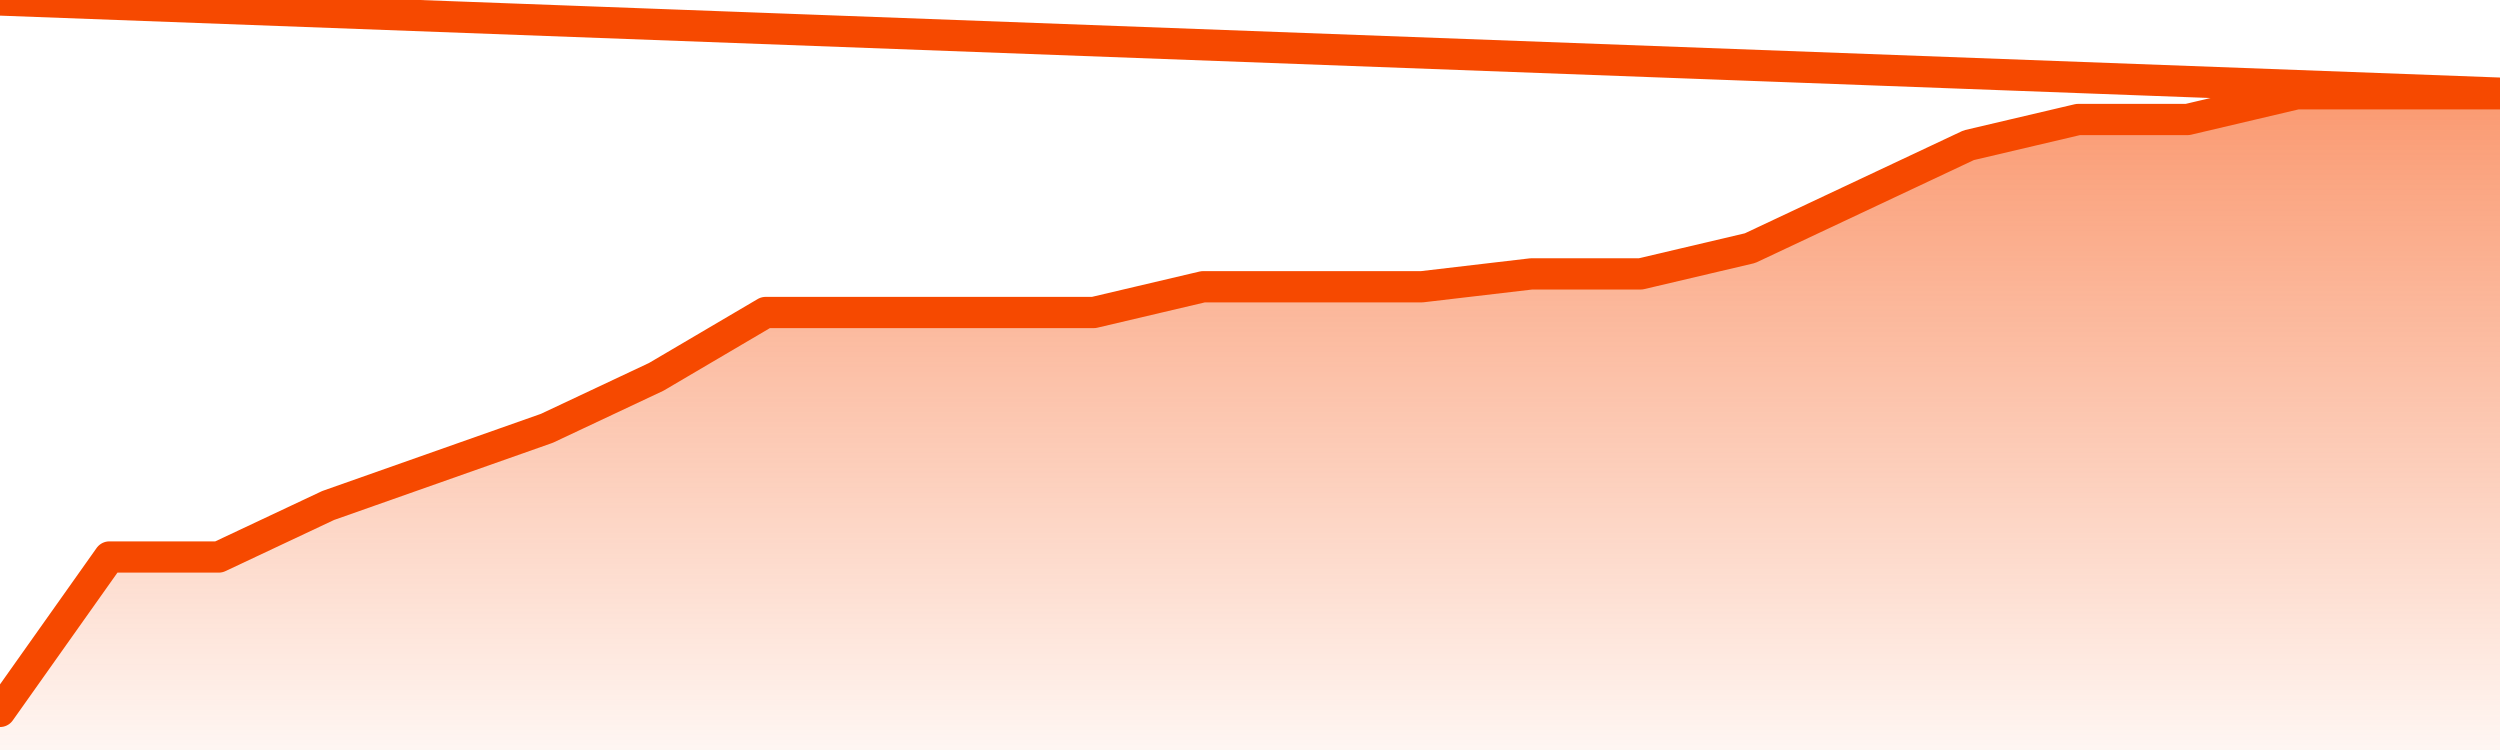       <svg
        version="1.1"
        xmlns="http://www.w3.org/2000/svg"
        width="80"
        height="24"
        viewBox="0 0 80 24">
        <defs>
          <linearGradient x1=".5" x2=".5" y2="1" id="gradient">
            <stop offset="0" stop-color="#F64900"/>
            <stop offset="1" stop-color="#f64900" stop-opacity="0"/>
          </linearGradient>
        </defs>
        <path
          fill="url(#gradient)"
          fill-opacity="0.56"
          stroke="none"
          d="M 0,26 0.0,22.765 3.5,17.824 7.0,17.824 10.5,16.176 14.0,14.941 17.5,13.706 21.0,12.059 24.5,10.0 28.0,10.0 31.5,10.0 35.0,10.0 38.5,9.176 42.0,9.176 45.5,9.176 49.0,8.765 52.5,8.765 56.0,7.941 59.5,6.294 63.0,4.647 66.5,3.824 70.0,3.824 73.5,3.0 77.0,3.0 80.5,3.0 82,26 Z"
        />
        <path
          fill="none"
          stroke="#F64900"
          stroke-width="1"
          stroke-linejoin="round"
          stroke-linecap="round"
          d="M 0.0,22.765 3.5,17.824 7.0,17.824 10.5,16.176 14.0,14.941 17.5,13.706 21.0,12.059 24.5,10.0 28.0,10.0 31.5,10.0 35.0,10.0 38.5,9.176 42.0,9.176 45.5,9.176 49.0,8.765 52.5,8.765 56.0,7.941 59.5,6.294 63.0,4.647 66.5,3.824 70.0,3.824 73.5,3.0 77.0,3.0 80.5,3.0.join(' ') }"
        />
      </svg>
